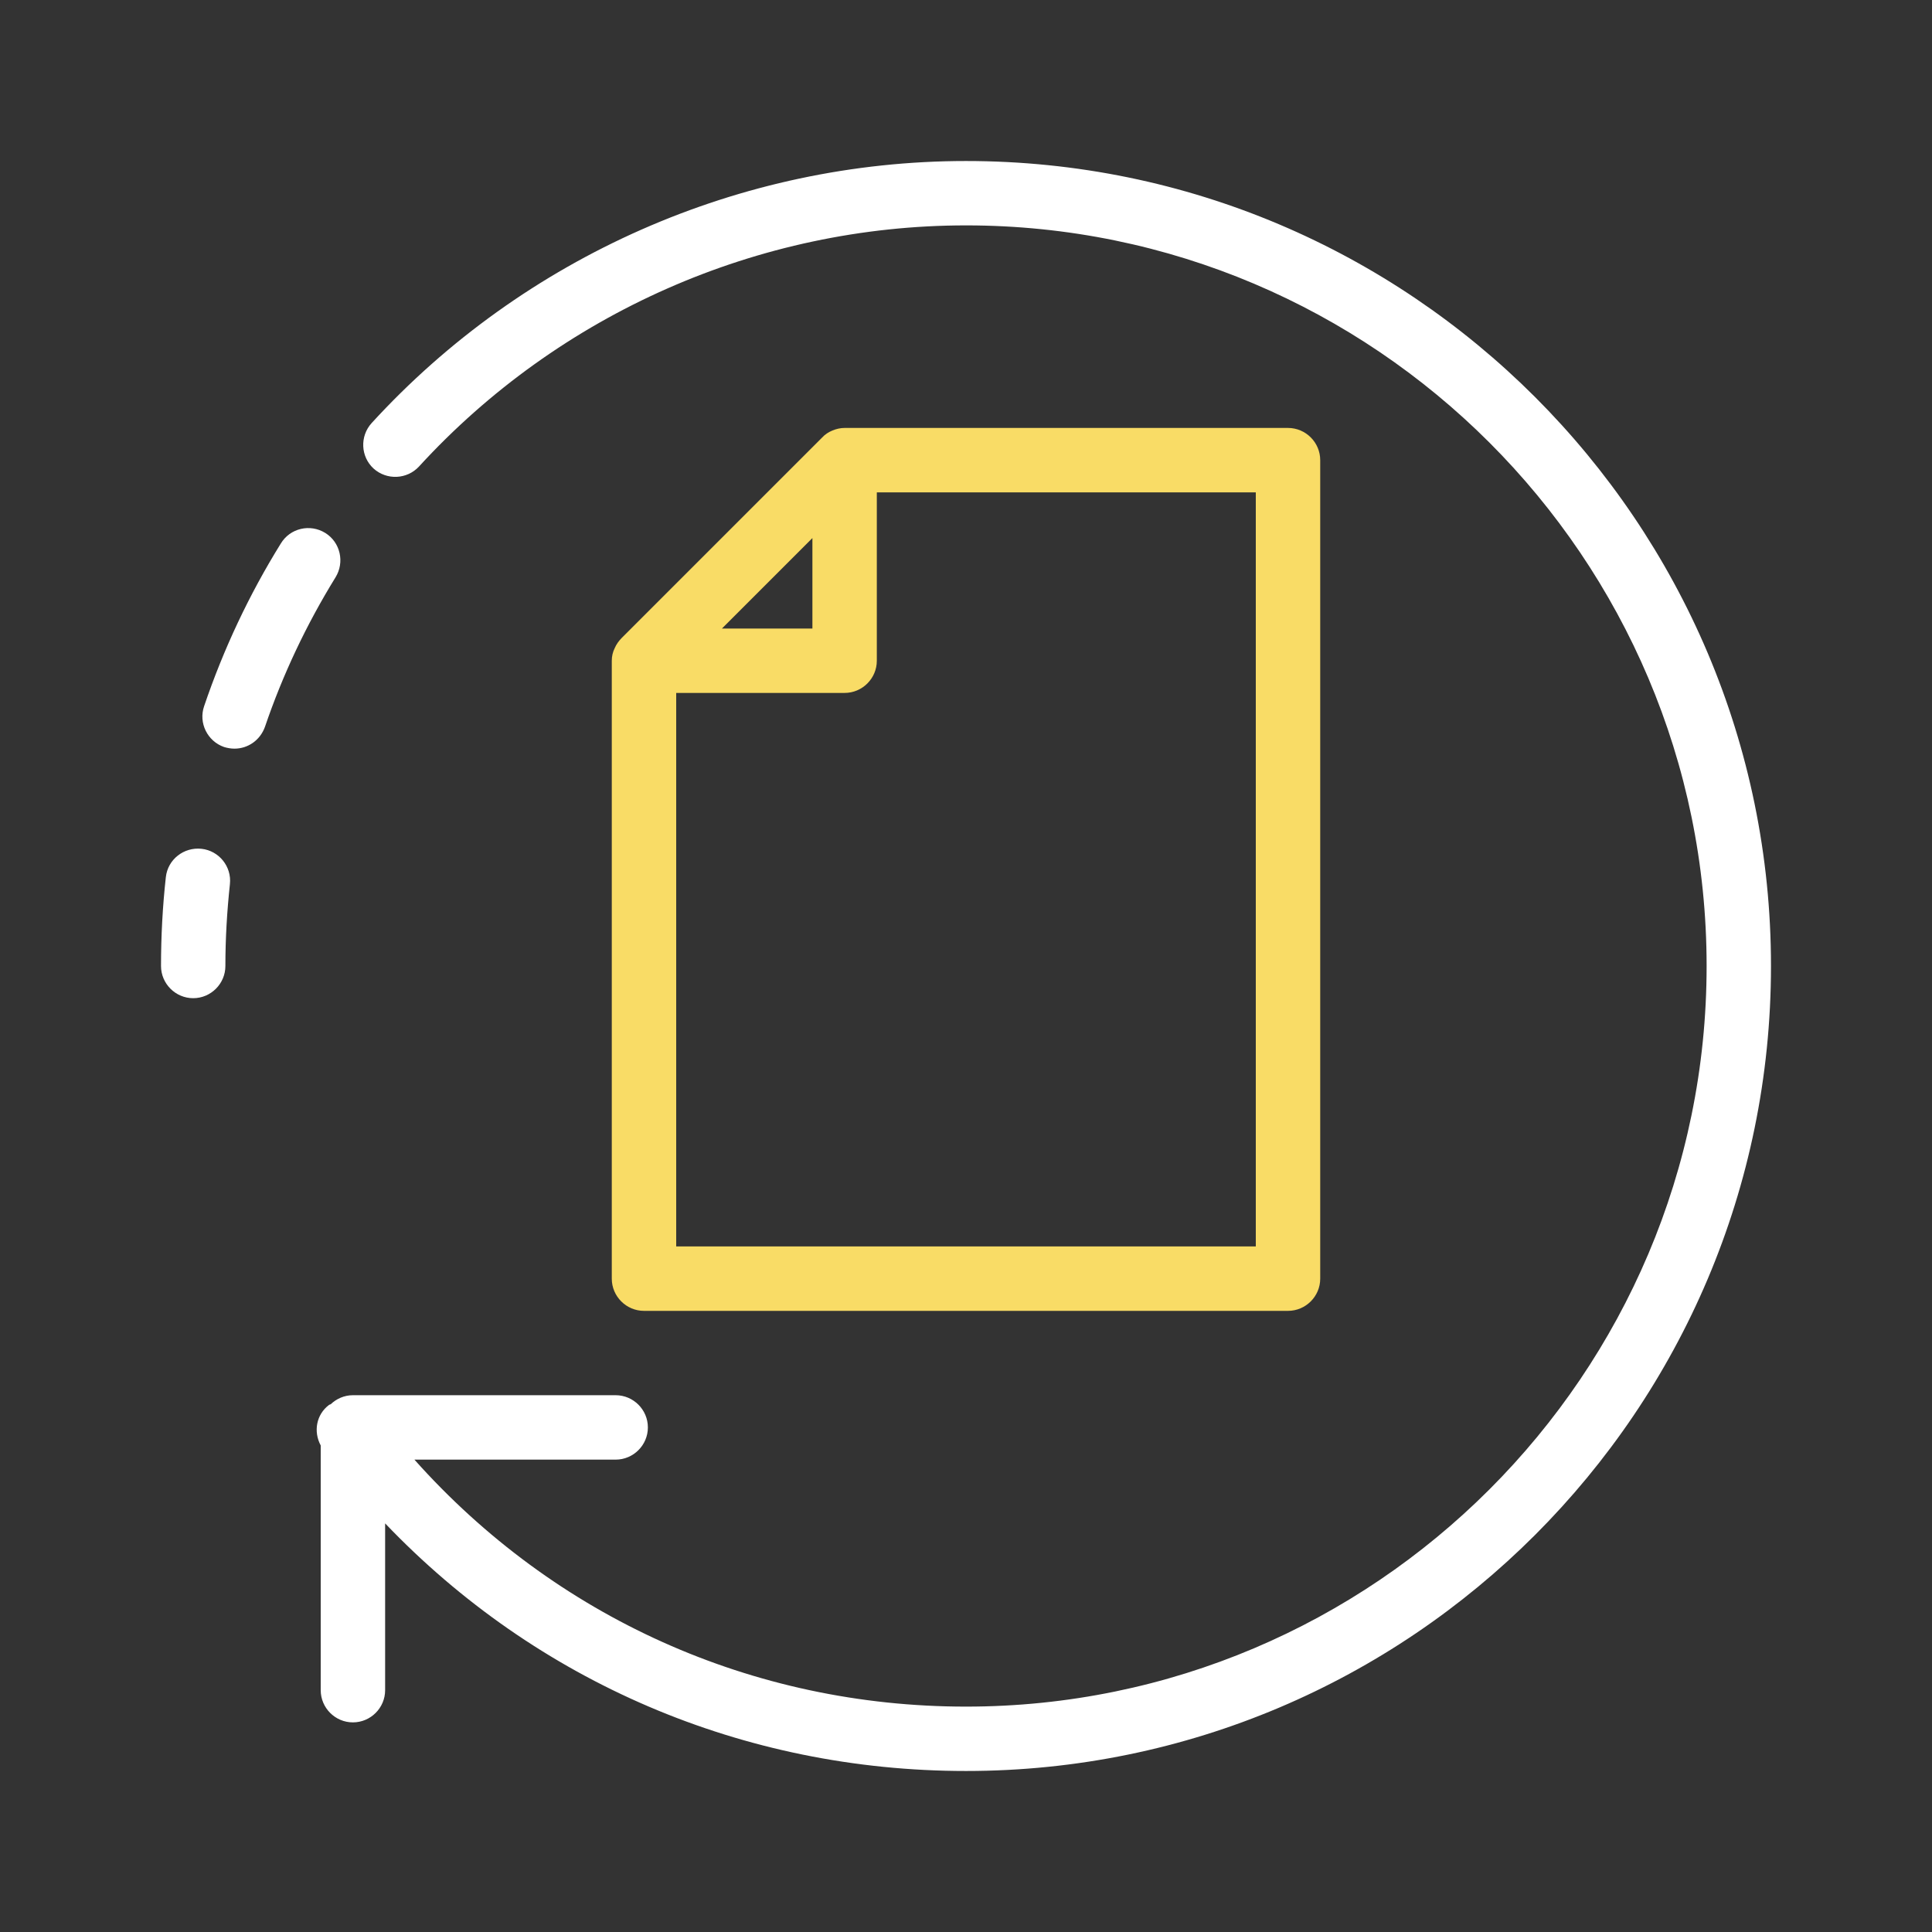 <svg width="44" height="44" viewBox="0 0 44 44" fill="none" xmlns="http://www.w3.org/2000/svg">
<rect x="0" y="0" width="44" height="44" fill="#333333" stroke="none"/>
<path d="M14.667 29.854H29.333C29.737 29.854 30.067 29.524 30.067 29.121V10.479C30.067 10.076 29.737 9.746 29.333 9.746H19.235C19.14 9.746 19.045 9.768 18.957 9.805C18.869 9.841 18.788 9.893 18.722 9.966L14.161 14.527C14.095 14.593 14.036 14.674 13.999 14.762C13.955 14.85 13.933 14.945 13.933 15.048V29.121C13.933 29.524 14.263 29.854 14.667 29.854ZM18.502 12.254V14.315H16.441L18.502 12.254ZM15.4 15.781H19.235C19.639 15.781 19.969 15.451 19.969 15.048V11.213H28.6V28.387H15.4V15.781Z" fill="#F9DC66"/>
<path d="M22 3.667C16.867 3.667 11.931 5.845 8.463 9.636C8.191 9.937 8.213 10.399 8.507 10.67C8.807 10.941 9.269 10.919 9.541 10.626C12.738 7.135 17.277 5.133 22 5.133C31.299 5.133 38.867 12.701 38.867 22C38.867 31.299 31.299 38.867 22 38.867C17.138 38.867 12.635 36.828 9.438 33.242H14.021C14.425 33.242 14.755 32.912 14.755 32.509C14.755 32.105 14.425 31.775 14.021 31.775H8.037C7.839 31.775 7.663 31.856 7.531 31.981C7.517 31.988 7.502 31.988 7.495 31.995C7.201 32.215 7.135 32.604 7.304 32.919V38.493C7.304 38.896 7.634 39.226 8.037 39.226C8.441 39.226 8.771 38.896 8.771 38.493V34.694C12.217 38.302 16.925 40.333 22 40.333C32.113 40.333 40.333 32.113 40.333 22C40.333 11.887 32.113 3.667 22 3.667Z" fill="white"/>
<path d="M5.339 17.05C5.647 17.05 5.925 16.859 6.035 16.551C6.439 15.363 6.981 14.219 7.641 13.149C7.854 12.804 7.751 12.349 7.407 12.137C7.062 11.924 6.607 12.027 6.395 12.379C5.676 13.537 5.089 14.784 4.649 16.082C4.517 16.463 4.723 16.881 5.104 17.013C5.177 17.035 5.258 17.05 5.339 17.05Z" fill="white"/>
<path d="M3.777 19.976C3.703 20.643 3.667 21.325 3.667 22C3.667 22.403 3.997 22.733 4.4 22.733C4.803 22.733 5.133 22.403 5.133 22C5.133 21.377 5.17 20.753 5.236 20.137C5.28 19.734 4.987 19.375 4.591 19.331C4.187 19.287 3.821 19.573 3.777 19.976Z" fill="white"/>
</svg>
